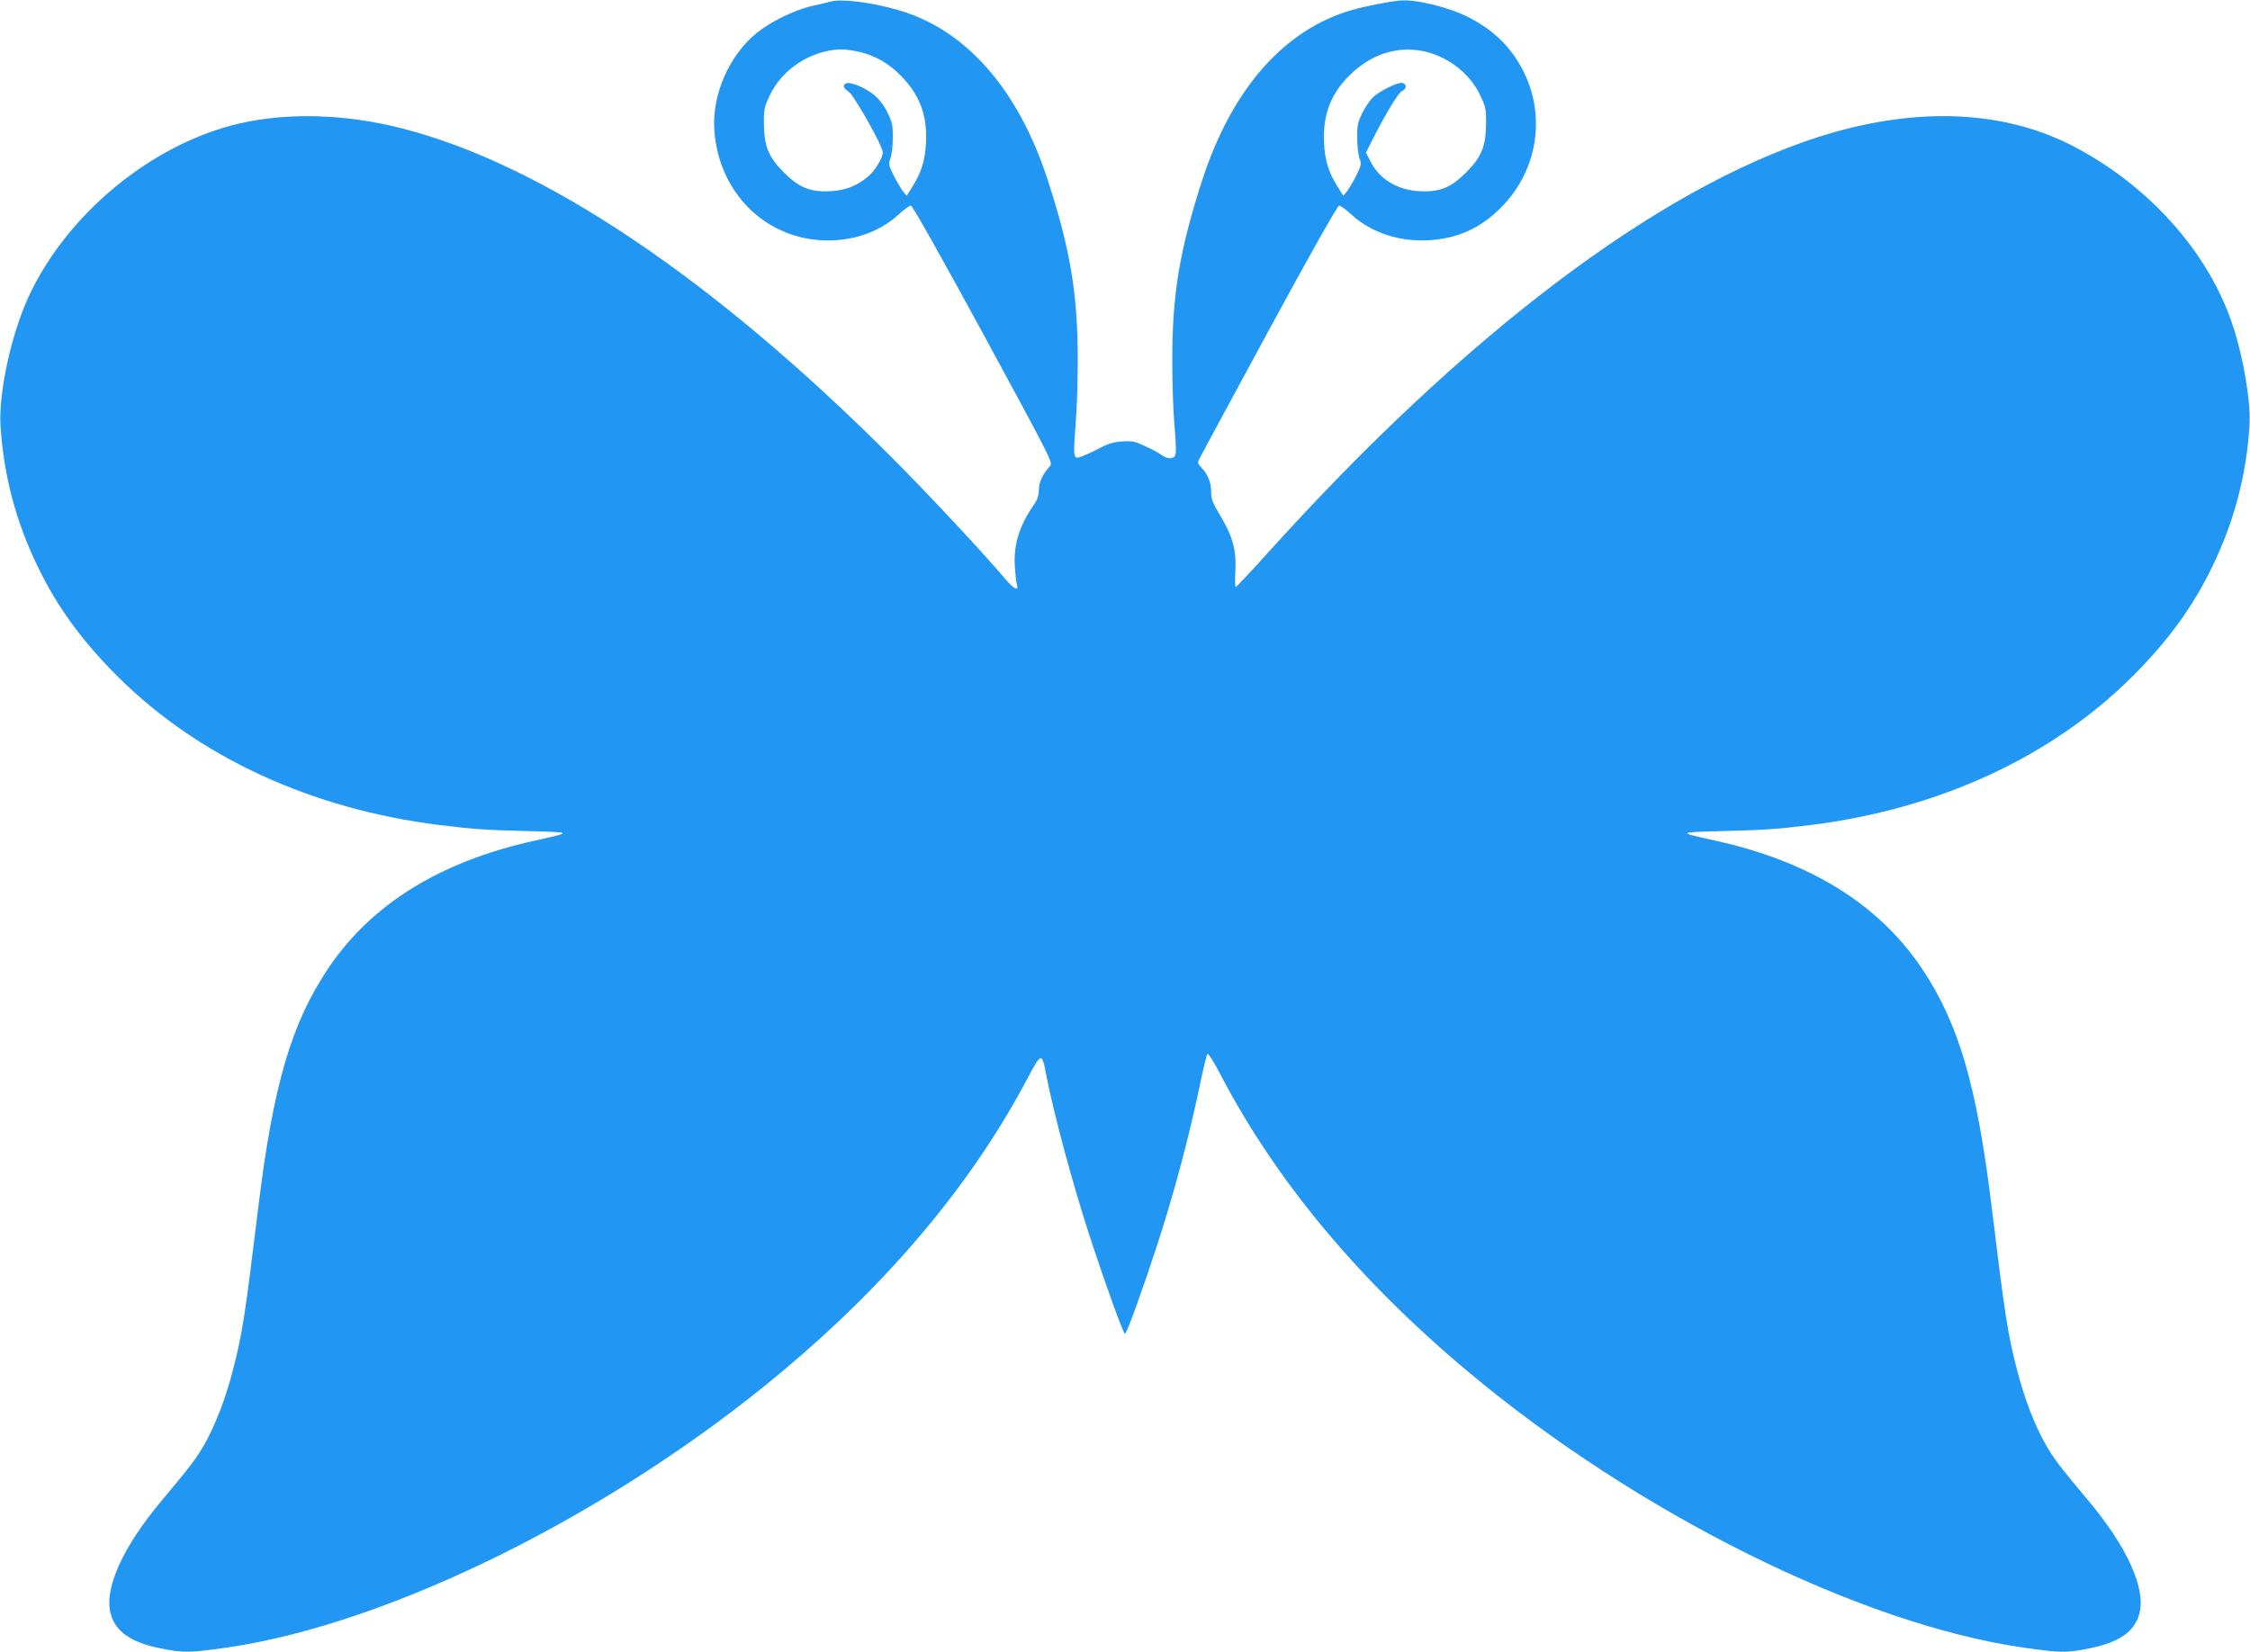 <?xml version="1.0" standalone="no"?>
<!DOCTYPE svg PUBLIC "-//W3C//DTD SVG 20010904//EN"
 "http://www.w3.org/TR/2001/REC-SVG-20010904/DTD/svg10.dtd">
<svg version="1.0" xmlns="http://www.w3.org/2000/svg"
 width="1280pt" height="940pt" viewBox="0 0 1280 940"
 preserveAspectRatio="xMidYMid meet">
<g transform="translate(0,940) scale(0.1,-0.1)"
fill="#2196f3" stroke="none">
<path d="M4725 9391 c-16 -5 -65 -16 -109 -26 -94 -21 -229 -87 -308 -150
-161 -129 -260 -357 -244 -561 26 -343 279 -602 607 -621 169 -10 329 43 443
148 29 27 60 49 68 49 9 0 167 -281 412 -731 397 -732 397 -732 378 -753 -40
-43 -62 -91 -62 -134 0 -31 -8 -55 -29 -85 -83 -121 -115 -226 -108 -346 3
-47 8 -96 12 -108 12 -39 -17 -25 -64 30 -128 152 -444 490 -651 697 -1013
1015 -1980 1665 -2785 1870 -317 81 -645 91 -920 28 -498 -114 -986 -515
-1204 -990 -98 -214 -170 -547 -158 -732 18 -283 88 -546 212 -801 111 -230
256 -428 460 -630 458 -454 1096 -748 1820 -839 195 -24 258 -29 505 -35 262
-7 261 -6 35 -56 -533 -119 -922 -360 -1167 -724 -211 -315 -313 -663 -398
-1356 -77 -630 -91 -723 -145 -931 -40 -158 -99 -311 -161 -421 -46 -81 -82
-128 -241 -318 -225 -267 -333 -507 -293 -649 28 -102 116 -162 285 -196 129
-26 166 -25 376 5 931 135 2196 764 3160 1572 615 515 1083 1075 1397 1672 74
140 80 141 101 28 45 -236 158 -652 260 -962 85 -258 182 -525 191 -525 9 0
101 254 178 490 100 306 187 631 252 945 17 82 35 154 39 158 5 5 40 -51 78
-125 316 -602 783 -1162 1402 -1681 964 -808 2229 -1437 3160 -1572 210 -30
247 -31 376 -5 169 34 257 94 285 196 40 142 -68 382 -293 649 -159 190 -195
237 -241 318 -62 110 -121 263 -161 421 -54 208 -68 301 -145 931 -85 693
-187 1041 -398 1356 -245 364 -634 605 -1167 724 -226 50 -227 49 35 56 247 6
310 11 505 35 724 91 1362 385 1820 839 204 202 349 400 460 630 124 255 194
518 212 801 9 130 -33 385 -94 569 -138 423 -488 811 -928 1033 -399 200 -898
214 -1435 41 -914 -295 -2010 -1124 -3134 -2372 -93 -103 -172 -187 -176 -187
-4 0 -5 42 -2 94 6 118 -16 196 -88 315 -42 71 -50 92 -50 133 0 53 -18 98
-56 138 -22 24 -23 27 -8 55 8 17 187 346 396 733 233 429 387 702 396 702 8
0 39 -22 68 -49 114 -105 274 -158 443 -148 164 10 293 68 411 187 200 201
254 501 136 755 -67 143 -168 247 -316 324 -114 59 -302 106 -394 98 -60 -5
-199 -32 -275 -54 -384 -110 -681 -447 -850 -963 -130 -400 -173 -656 -172
-1035 0 -121 5 -276 11 -345 15 -191 14 -199 -15 -206 -16 -4 -34 1 -54 15
-16 12 -59 35 -96 52 -57 27 -74 31 -131 27 -52 -3 -80 -12 -154 -51 -49 -25
-96 -44 -105 -41 -18 7 -18 31 -5 204 6 69 11 224 11 345 1 378 -41 634 -172
1035 -168 515 -466 853 -850 963 -152 44 -321 65 -384 48z m164 -286 c92 -22
171 -68 239 -139 105 -109 147 -221 140 -375 -5 -105 -26 -172 -79 -256 l-31
-49 -20 24 c-11 14 -35 54 -53 90 -30 60 -31 67 -19 100 7 19 13 71 13 115 1
68 -3 89 -28 140 -17 37 -46 77 -73 100 -47 42 -138 81 -163 71 -23 -8 -18
-29 11 -46 30 -17 196 -311 196 -347 1 -30 -45 -105 -83 -137 -64 -54 -128
-79 -214 -84 -115 -6 -179 20 -266 107 -87 87 -112 149 -113 276 -1 82 2 97
33 162 71 151 236 258 406 262 22 0 69 -6 104 -14z m3202 5 c141 -27 271 -126
330 -253 31 -65 34 -80 33 -162 -1 -127 -26 -189 -113 -276 -87 -87 -151 -113
-266 -107 -126 7 -229 69 -279 170 l-25 50 26 52 c83 165 157 288 179 298 28
13 28 41 1 46 -26 5 -127 -45 -166 -81 -18 -18 -46 -59 -62 -92 -25 -51 -29
-72 -28 -140 0 -44 6 -96 13 -115 12 -33 11 -40 -19 -100 -18 -36 -42 -76 -53
-90 l-20 -24 -31 49 c-53 84 -74 151 -79 256 -7 158 41 281 152 387 118 113
261 160 407 132z"/>
</g>
</svg>
